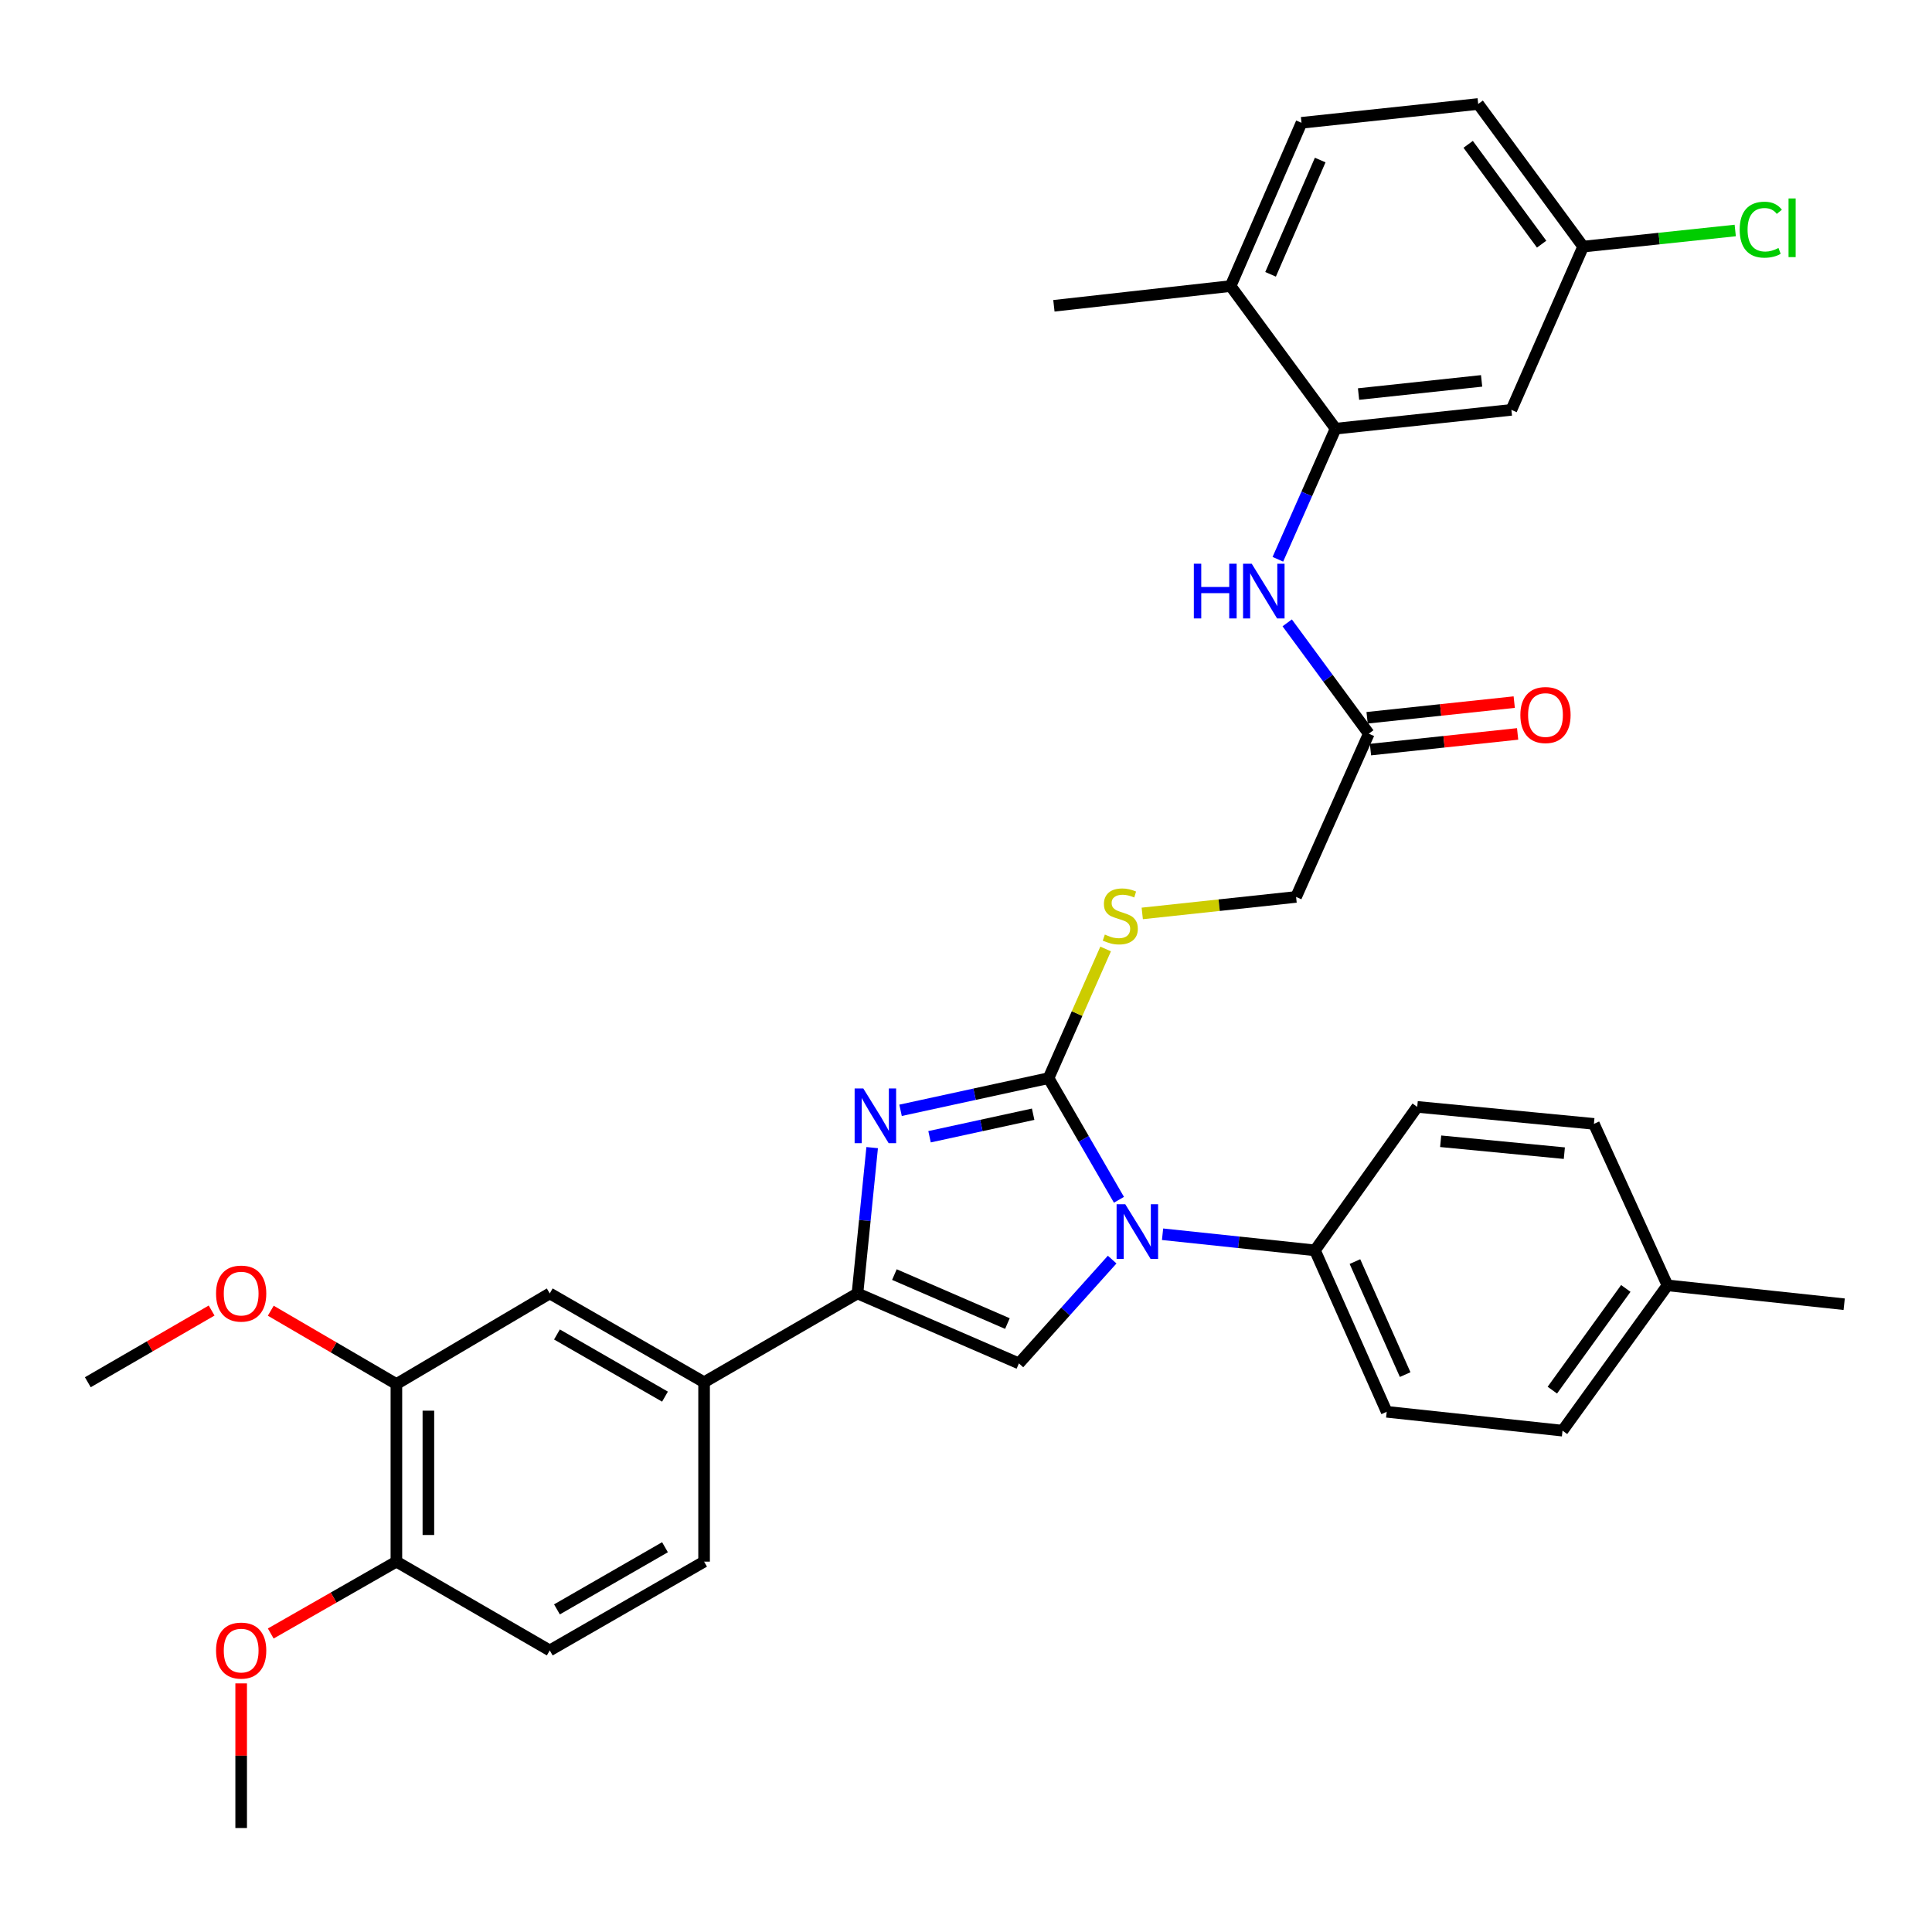 <?xml version='1.0' encoding='iso-8859-1'?>
<svg version='1.1' baseProfile='full'
              xmlns='http://www.w3.org/2000/svg'
                      xmlns:rdkit='http://www.rdkit.org/xml'
                      xmlns:xlink='http://www.w3.org/1999/xlink'
                  xml:space='preserve'
width='1000px' height='1000px' viewBox='0 0 1000 1000'>
<!-- END OF HEADER -->
<rect style='opacity:1.0;fill:#FFFFFF;stroke:none' width='1000' height='1000' x='0' y='0'> </rect>
<path class='bond-0' d='M 542.73,558.044 L 560.949,589.526' style='fill:none;fill-rule:evenodd;stroke:#000000;stroke-width:6px;stroke-linecap:butt;stroke-linejoin:miter;stroke-opacity:1' />
<path class='bond-0' d='M 560.949,589.526 L 579.167,621.008' style='fill:none;fill-rule:evenodd;stroke:#0000FF;stroke-width:6px;stroke-linecap:butt;stroke-linejoin:miter;stroke-opacity:1' />
<path class='bond-1' d='M 542.73,558.044 L 504.429,566.371' style='fill:none;fill-rule:evenodd;stroke:#000000;stroke-width:6px;stroke-linecap:butt;stroke-linejoin:miter;stroke-opacity:1' />
<path class='bond-1' d='M 504.429,566.371 L 466.127,574.699' style='fill:none;fill-rule:evenodd;stroke:#0000FF;stroke-width:6px;stroke-linecap:butt;stroke-linejoin:miter;stroke-opacity:1' />
<path class='bond-1' d='M 534.757,576.719 L 507.946,582.548' style='fill:none;fill-rule:evenodd;stroke:#000000;stroke-width:6px;stroke-linecap:butt;stroke-linejoin:miter;stroke-opacity:1' />
<path class='bond-1' d='M 507.946,582.548 L 481.135,588.378' style='fill:none;fill-rule:evenodd;stroke:#0000FF;stroke-width:6px;stroke-linecap:butt;stroke-linejoin:miter;stroke-opacity:1' />
<path class='bond-6' d='M 542.73,558.044 L 557.5,524.615' style='fill:none;fill-rule:evenodd;stroke:#000000;stroke-width:6px;stroke-linecap:butt;stroke-linejoin:miter;stroke-opacity:1' />
<path class='bond-6' d='M 557.5,524.615 L 572.27,491.185' style='fill:none;fill-rule:evenodd;stroke:#CCCC00;stroke-width:6px;stroke-linecap:butt;stroke-linejoin:miter;stroke-opacity:1' />
<path class='bond-3' d='M 575.656,651.969 L 551.523,678.833' style='fill:none;fill-rule:evenodd;stroke:#0000FF;stroke-width:6px;stroke-linecap:butt;stroke-linejoin:miter;stroke-opacity:1' />
<path class='bond-3' d='M 551.523,678.833 L 527.389,705.696' style='fill:none;fill-rule:evenodd;stroke:#000000;stroke-width:6px;stroke-linecap:butt;stroke-linejoin:miter;stroke-opacity:1' />
<path class='bond-8' d='M 601.74,638.842 L 641.178,643.013' style='fill:none;fill-rule:evenodd;stroke:#0000FF;stroke-width:6px;stroke-linecap:butt;stroke-linejoin:miter;stroke-opacity:1' />
<path class='bond-8' d='M 641.178,643.013 L 680.615,647.183' style='fill:none;fill-rule:evenodd;stroke:#000000;stroke-width:6px;stroke-linecap:butt;stroke-linejoin:miter;stroke-opacity:1' />
<path class='bond-2' d='M 451.433,594.003 L 447.628,631.74' style='fill:none;fill-rule:evenodd;stroke:#0000FF;stroke-width:6px;stroke-linecap:butt;stroke-linejoin:miter;stroke-opacity:1' />
<path class='bond-2' d='M 447.628,631.74 L 443.823,669.477' style='fill:none;fill-rule:evenodd;stroke:#000000;stroke-width:6px;stroke-linecap:butt;stroke-linejoin:miter;stroke-opacity:1' />
<path class='bond-5' d='M 443.823,669.477 L 364.433,715.445' style='fill:none;fill-rule:evenodd;stroke:#000000;stroke-width:6px;stroke-linecap:butt;stroke-linejoin:miter;stroke-opacity:1' />
<path class='bond-34' d='M 443.823,669.477 L 527.389,705.696' style='fill:none;fill-rule:evenodd;stroke:#000000;stroke-width:6px;stroke-linecap:butt;stroke-linejoin:miter;stroke-opacity:1' />
<path class='bond-34' d='M 462.942,659.72 L 521.438,685.074' style='fill:none;fill-rule:evenodd;stroke:#000000;stroke-width:6px;stroke-linecap:butt;stroke-linejoin:miter;stroke-opacity:1' />
<path class='bond-4' d='M 691.293,221.885 L 676.356,255.683' style='fill:none;fill-rule:evenodd;stroke:#000000;stroke-width:6px;stroke-linecap:butt;stroke-linejoin:miter;stroke-opacity:1' />
<path class='bond-4' d='M 676.356,255.683 L 661.419,289.481' style='fill:none;fill-rule:evenodd;stroke:#0000FF;stroke-width:6px;stroke-linecap:butt;stroke-linejoin:miter;stroke-opacity:1' />
<path class='bond-11' d='M 691.293,221.885 L 782.291,212.145' style='fill:none;fill-rule:evenodd;stroke:#000000;stroke-width:6px;stroke-linecap:butt;stroke-linejoin:miter;stroke-opacity:1' />
<path class='bond-11' d='M 703.181,203.963 L 766.879,197.145' style='fill:none;fill-rule:evenodd;stroke:#000000;stroke-width:6px;stroke-linecap:butt;stroke-linejoin:miter;stroke-opacity:1' />
<path class='bond-13' d='M 691.293,221.885 L 636.956,148.068' style='fill:none;fill-rule:evenodd;stroke:#000000;stroke-width:6px;stroke-linecap:butt;stroke-linejoin:miter;stroke-opacity:1' />
<path class='bond-10' d='M 364.433,715.445 L 284.555,669.477' style='fill:none;fill-rule:evenodd;stroke:#000000;stroke-width:6px;stroke-linecap:butt;stroke-linejoin:miter;stroke-opacity:1' />
<path class='bond-10' d='M 344.194,722.899 L 288.279,690.721' style='fill:none;fill-rule:evenodd;stroke:#000000;stroke-width:6px;stroke-linecap:butt;stroke-linejoin:miter;stroke-opacity:1' />
<path class='bond-15' d='M 364.433,715.445 L 364.433,808.3' style='fill:none;fill-rule:evenodd;stroke:#000000;stroke-width:6px;stroke-linecap:butt;stroke-linejoin:miter;stroke-opacity:1' />
<path class='bond-18' d='M 591.228,472.79 L 631.042,468.52' style='fill:none;fill-rule:evenodd;stroke:#CCCC00;stroke-width:6px;stroke-linecap:butt;stroke-linejoin:miter;stroke-opacity:1' />
<path class='bond-18' d='M 631.042,468.52 L 670.857,464.25' style='fill:none;fill-rule:evenodd;stroke:#000000;stroke-width:6px;stroke-linecap:butt;stroke-linejoin:miter;stroke-opacity:1' />
<path class='bond-7' d='M 666.256,322.39 L 687.369,351.073' style='fill:none;fill-rule:evenodd;stroke:#0000FF;stroke-width:6px;stroke-linecap:butt;stroke-linejoin:miter;stroke-opacity:1' />
<path class='bond-7' d='M 687.369,351.073 L 708.483,379.755' style='fill:none;fill-rule:evenodd;stroke:#000000;stroke-width:6px;stroke-linecap:butt;stroke-linejoin:miter;stroke-opacity:1' />
<path class='bond-19' d='M 680.615,647.183 L 717.754,730.749' style='fill:none;fill-rule:evenodd;stroke:#000000;stroke-width:6px;stroke-linecap:butt;stroke-linejoin:miter;stroke-opacity:1' />
<path class='bond-19' d='M 701.314,652.995 L 727.311,711.491' style='fill:none;fill-rule:evenodd;stroke:#000000;stroke-width:6px;stroke-linecap:butt;stroke-linejoin:miter;stroke-opacity:1' />
<path class='bond-20' d='M 680.615,647.183 L 733.554,572.916' style='fill:none;fill-rule:evenodd;stroke:#000000;stroke-width:6px;stroke-linecap:butt;stroke-linejoin:miter;stroke-opacity:1' />
<path class='bond-9' d='M 708.483,379.755 L 670.857,464.25' style='fill:none;fill-rule:evenodd;stroke:#000000;stroke-width:6px;stroke-linecap:butt;stroke-linejoin:miter;stroke-opacity:1' />
<path class='bond-16' d='M 709.359,387.986 L 747.438,383.931' style='fill:none;fill-rule:evenodd;stroke:#000000;stroke-width:6px;stroke-linecap:butt;stroke-linejoin:miter;stroke-opacity:1' />
<path class='bond-16' d='M 747.438,383.931 L 785.517,379.876' style='fill:none;fill-rule:evenodd;stroke:#FF0000;stroke-width:6px;stroke-linecap:butt;stroke-linejoin:miter;stroke-opacity:1' />
<path class='bond-16' d='M 707.606,371.524 L 745.685,367.469' style='fill:none;fill-rule:evenodd;stroke:#000000;stroke-width:6px;stroke-linecap:butt;stroke-linejoin:miter;stroke-opacity:1' />
<path class='bond-16' d='M 745.685,367.469 L 783.764,363.414' style='fill:none;fill-rule:evenodd;stroke:#FF0000;stroke-width:6px;stroke-linecap:butt;stroke-linejoin:miter;stroke-opacity:1' />
<path class='bond-12' d='M 284.555,669.477 L 205.174,716.374' style='fill:none;fill-rule:evenodd;stroke:#000000;stroke-width:6px;stroke-linecap:butt;stroke-linejoin:miter;stroke-opacity:1' />
<path class='bond-22' d='M 782.291,212.145 L 819.429,127.641' style='fill:none;fill-rule:evenodd;stroke:#000000;stroke-width:6px;stroke-linecap:butt;stroke-linejoin:miter;stroke-opacity:1' />
<path class='bond-24' d='M 205.174,716.374 L 172.663,697.398' style='fill:none;fill-rule:evenodd;stroke:#000000;stroke-width:6px;stroke-linecap:butt;stroke-linejoin:miter;stroke-opacity:1' />
<path class='bond-24' d='M 172.663,697.398 L 140.152,678.423' style='fill:none;fill-rule:evenodd;stroke:#FF0000;stroke-width:6px;stroke-linecap:butt;stroke-linejoin:miter;stroke-opacity:1' />
<path class='bond-36' d='M 205.174,716.374 L 205.174,808.3' style='fill:none;fill-rule:evenodd;stroke:#000000;stroke-width:6px;stroke-linecap:butt;stroke-linejoin:miter;stroke-opacity:1' />
<path class='bond-36' d='M 221.729,730.163 L 221.729,794.511' style='fill:none;fill-rule:evenodd;stroke:#000000;stroke-width:6px;stroke-linecap:butt;stroke-linejoin:miter;stroke-opacity:1' />
<path class='bond-21' d='M 636.956,148.068 L 673.653,63.564' style='fill:none;fill-rule:evenodd;stroke:#000000;stroke-width:6px;stroke-linecap:butt;stroke-linejoin:miter;stroke-opacity:1' />
<path class='bond-21' d='M 657.645,141.987 L 683.333,82.834' style='fill:none;fill-rule:evenodd;stroke:#000000;stroke-width:6px;stroke-linecap:butt;stroke-linejoin:miter;stroke-opacity:1' />
<path class='bond-30' d='M 636.956,148.068 L 545.499,158.277' style='fill:none;fill-rule:evenodd;stroke:#000000;stroke-width:6px;stroke-linecap:butt;stroke-linejoin:miter;stroke-opacity:1' />
<path class='bond-14' d='M 205.174,808.3 L 284.555,854.259' style='fill:none;fill-rule:evenodd;stroke:#000000;stroke-width:6px;stroke-linecap:butt;stroke-linejoin:miter;stroke-opacity:1' />
<path class='bond-29' d='M 205.174,808.3 L 172.657,826.9' style='fill:none;fill-rule:evenodd;stroke:#000000;stroke-width:6px;stroke-linecap:butt;stroke-linejoin:miter;stroke-opacity:1' />
<path class='bond-29' d='M 172.657,826.9 L 140.141,845.499' style='fill:none;fill-rule:evenodd;stroke:#FF0000;stroke-width:6px;stroke-linecap:butt;stroke-linejoin:miter;stroke-opacity:1' />
<path class='bond-17' d='M 364.433,808.3 L 284.555,854.259' style='fill:none;fill-rule:evenodd;stroke:#000000;stroke-width:6px;stroke-linecap:butt;stroke-linejoin:miter;stroke-opacity:1' />
<path class='bond-17' d='M 344.195,800.845 L 288.281,833.016' style='fill:none;fill-rule:evenodd;stroke:#000000;stroke-width:6px;stroke-linecap:butt;stroke-linejoin:miter;stroke-opacity:1' />
<path class='bond-26' d='M 717.754,730.749 L 808.76,740.508' style='fill:none;fill-rule:evenodd;stroke:#000000;stroke-width:6px;stroke-linecap:butt;stroke-linejoin:miter;stroke-opacity:1' />
<path class='bond-25' d='M 733.554,572.916 L 825.002,581.717' style='fill:none;fill-rule:evenodd;stroke:#000000;stroke-width:6px;stroke-linecap:butt;stroke-linejoin:miter;stroke-opacity:1' />
<path class='bond-25' d='M 745.686,590.715 L 809.699,596.876' style='fill:none;fill-rule:evenodd;stroke:#000000;stroke-width:6px;stroke-linecap:butt;stroke-linejoin:miter;stroke-opacity:1' />
<path class='bond-23' d='M 673.653,63.564 L 765.11,53.824' style='fill:none;fill-rule:evenodd;stroke:#000000;stroke-width:6px;stroke-linecap:butt;stroke-linejoin:miter;stroke-opacity:1' />
<path class='bond-27' d='M 819.429,127.641 L 858.79,123.472' style='fill:none;fill-rule:evenodd;stroke:#000000;stroke-width:6px;stroke-linecap:butt;stroke-linejoin:miter;stroke-opacity:1' />
<path class='bond-27' d='M 858.79,123.472 L 898.151,119.303' style='fill:none;fill-rule:evenodd;stroke:#00CC00;stroke-width:6px;stroke-linecap:butt;stroke-linejoin:miter;stroke-opacity:1' />
<path class='bond-37' d='M 819.429,127.641 L 765.11,53.824' style='fill:none;fill-rule:evenodd;stroke:#000000;stroke-width:6px;stroke-linecap:butt;stroke-linejoin:miter;stroke-opacity:1' />
<path class='bond-37' d='M 797.947,126.38 L 759.924,74.709' style='fill:none;fill-rule:evenodd;stroke:#000000;stroke-width:6px;stroke-linecap:butt;stroke-linejoin:miter;stroke-opacity:1' />
<path class='bond-32' d='M 109.534,678.334 L 77.494,696.89' style='fill:none;fill-rule:evenodd;stroke:#FF0000;stroke-width:6px;stroke-linecap:butt;stroke-linejoin:miter;stroke-opacity:1' />
<path class='bond-32' d='M 77.494,696.89 L 45.455,715.445' style='fill:none;fill-rule:evenodd;stroke:#000000;stroke-width:6px;stroke-linecap:butt;stroke-linejoin:miter;stroke-opacity:1' />
<path class='bond-28' d='M 825.002,581.717 L 863.079,665.302' style='fill:none;fill-rule:evenodd;stroke:#000000;stroke-width:6px;stroke-linecap:butt;stroke-linejoin:miter;stroke-opacity:1' />
<path class='bond-35' d='M 808.76,740.508 L 863.079,665.302' style='fill:none;fill-rule:evenodd;stroke:#000000;stroke-width:6px;stroke-linecap:butt;stroke-linejoin:miter;stroke-opacity:1' />
<path class='bond-35' d='M 803.488,719.533 L 841.511,666.889' style='fill:none;fill-rule:evenodd;stroke:#000000;stroke-width:6px;stroke-linecap:butt;stroke-linejoin:miter;stroke-opacity:1' />
<path class='bond-31' d='M 863.079,665.302 L 954.545,675.06' style='fill:none;fill-rule:evenodd;stroke:#000000;stroke-width:6px;stroke-linecap:butt;stroke-linejoin:miter;stroke-opacity:1' />
<path class='bond-33' d='M 124.827,871.317 L 124.827,908.746' style='fill:none;fill-rule:evenodd;stroke:#FF0000;stroke-width:6px;stroke-linecap:butt;stroke-linejoin:miter;stroke-opacity:1' />
<path class='bond-33' d='M 124.827,908.746 L 124.827,946.176' style='fill:none;fill-rule:evenodd;stroke:#000000;stroke-width:6px;stroke-linecap:butt;stroke-linejoin:miter;stroke-opacity:1' />
<path  class='atom-1' d='M 582.429 623.302
L 591.709 638.302
Q 592.629 639.782, 594.109 642.462
Q 595.589 645.142, 595.669 645.302
L 595.669 623.302
L 599.429 623.302
L 599.429 651.622
L 595.549 651.622
L 585.589 635.222
Q 584.429 633.302, 583.189 631.102
Q 581.989 628.902, 581.629 628.222
L 581.629 651.622
L 577.949 651.622
L 577.949 623.302
L 582.429 623.302
' fill='#0000FF'/>
<path  class='atom-2' d='M 446.834 563.373
L 456.114 578.373
Q 457.034 579.853, 458.514 582.533
Q 459.994 585.213, 460.074 585.373
L 460.074 563.373
L 463.834 563.373
L 463.834 591.693
L 459.954 591.693
L 449.994 575.293
Q 448.834 573.373, 447.594 571.173
Q 446.394 568.973, 446.034 568.293
L 446.034 591.693
L 442.354 591.693
L 442.354 563.373
L 446.834 563.373
' fill='#0000FF'/>
<path  class='atom-7' d='M 571.86 483.729
Q 572.18 483.849, 573.5 484.409
Q 574.82 484.969, 576.26 485.329
Q 577.74 485.649, 579.18 485.649
Q 581.86 485.649, 583.42 484.369
Q 584.98 483.049, 584.98 480.769
Q 584.98 479.209, 584.18 478.249
Q 583.42 477.289, 582.22 476.769
Q 581.02 476.249, 579.02 475.649
Q 576.5 474.889, 574.98 474.169
Q 573.5 473.449, 572.42 471.929
Q 571.38 470.409, 571.38 467.849
Q 571.38 464.289, 573.78 462.089
Q 576.22 459.889, 581.02 459.889
Q 584.3 459.889, 588.02 461.449
L 587.1 464.529
Q 583.7 463.129, 581.14 463.129
Q 578.38 463.129, 576.86 464.289
Q 575.34 465.409, 575.38 467.369
Q 575.38 468.889, 576.14 469.809
Q 576.94 470.729, 578.06 471.249
Q 579.22 471.769, 581.14 472.369
Q 583.7 473.169, 585.22 473.969
Q 586.74 474.769, 587.82 476.409
Q 588.94 478.009, 588.94 480.769
Q 588.94 484.689, 586.3 486.809
Q 583.7 488.889, 579.34 488.889
Q 576.82 488.889, 574.9 488.329
Q 573.02 487.809, 570.78 486.889
L 571.86 483.729
' fill='#CCCC00'/>
<path  class='atom-8' d='M 617.926 291.778
L 621.766 291.778
L 621.766 303.818
L 636.246 303.818
L 636.246 291.778
L 640.086 291.778
L 640.086 320.098
L 636.246 320.098
L 636.246 307.018
L 621.766 307.018
L 621.766 320.098
L 617.926 320.098
L 617.926 291.778
' fill='#0000FF'/>
<path  class='atom-8' d='M 647.886 291.778
L 657.166 306.778
Q 658.086 308.258, 659.566 310.938
Q 661.046 313.618, 661.126 313.778
L 661.126 291.778
L 664.886 291.778
L 664.886 320.098
L 661.006 320.098
L 651.046 303.698
Q 649.886 301.778, 648.646 299.578
Q 647.446 297.378, 647.086 296.698
L 647.086 320.098
L 643.406 320.098
L 643.406 291.778
L 647.886 291.778
' fill='#0000FF'/>
<path  class='atom-17' d='M 786.94 370.096
Q 786.94 363.296, 790.3 359.496
Q 793.66 355.696, 799.94 355.696
Q 806.22 355.696, 809.58 359.496
Q 812.94 363.296, 812.94 370.096
Q 812.94 376.976, 809.54 380.896
Q 806.14 384.776, 799.94 384.776
Q 793.7 384.776, 790.3 380.896
Q 786.94 377.016, 786.94 370.096
M 799.94 381.576
Q 804.26 381.576, 806.58 378.696
Q 808.94 375.776, 808.94 370.096
Q 808.94 364.536, 806.58 361.736
Q 804.26 358.896, 799.94 358.896
Q 795.62 358.896, 793.26 361.696
Q 790.94 364.496, 790.94 370.096
Q 790.94 375.816, 793.26 378.696
Q 795.62 381.576, 799.94 381.576
' fill='#FF0000'/>
<path  class='atom-25' d='M 111.827 669.557
Q 111.827 662.757, 115.187 658.957
Q 118.547 655.157, 124.827 655.157
Q 131.107 655.157, 134.467 658.957
Q 137.827 662.757, 137.827 669.557
Q 137.827 676.437, 134.427 680.357
Q 131.027 684.237, 124.827 684.237
Q 118.587 684.237, 115.187 680.357
Q 111.827 676.477, 111.827 669.557
M 124.827 681.037
Q 129.147 681.037, 131.467 678.157
Q 133.827 675.237, 133.827 669.557
Q 133.827 663.997, 131.467 661.197
Q 129.147 658.357, 124.827 658.357
Q 120.507 658.357, 118.147 661.157
Q 115.827 663.957, 115.827 669.557
Q 115.827 675.277, 118.147 678.157
Q 120.507 681.037, 124.827 681.037
' fill='#FF0000'/>
<path  class='atom-28' d='M 900.463 118.881
Q 900.463 111.841, 903.743 108.161
Q 907.063 104.441, 913.343 104.441
Q 919.183 104.441, 922.303 108.561
L 919.663 110.721
Q 917.383 107.721, 913.343 107.721
Q 909.063 107.721, 906.783 110.601
Q 904.543 113.441, 904.543 118.881
Q 904.543 124.481, 906.863 127.361
Q 909.223 130.241, 913.783 130.241
Q 916.903 130.241, 920.543 128.361
L 921.663 131.361
Q 920.183 132.321, 917.943 132.881
Q 915.703 133.441, 913.223 133.441
Q 907.063 133.441, 903.743 129.681
Q 900.463 125.921, 900.463 118.881
' fill='#00CC00'/>
<path  class='atom-28' d='M 925.743 102.721
L 929.423 102.721
L 929.423 133.081
L 925.743 133.081
L 925.743 102.721
' fill='#00CC00'/>
<path  class='atom-30' d='M 111.827 854.339
Q 111.827 847.539, 115.187 843.739
Q 118.547 839.939, 124.827 839.939
Q 131.107 839.939, 134.467 843.739
Q 137.827 847.539, 137.827 854.339
Q 137.827 861.219, 134.427 865.139
Q 131.027 869.019, 124.827 869.019
Q 118.587 869.019, 115.187 865.139
Q 111.827 861.259, 111.827 854.339
M 124.827 865.819
Q 129.147 865.819, 131.467 862.939
Q 133.827 860.019, 133.827 854.339
Q 133.827 848.779, 131.467 845.979
Q 129.147 843.139, 124.827 843.139
Q 120.507 843.139, 118.147 845.939
Q 115.827 848.739, 115.827 854.339
Q 115.827 860.059, 118.147 862.939
Q 120.507 865.819, 124.827 865.819
' fill='#FF0000'/>
</svg>
